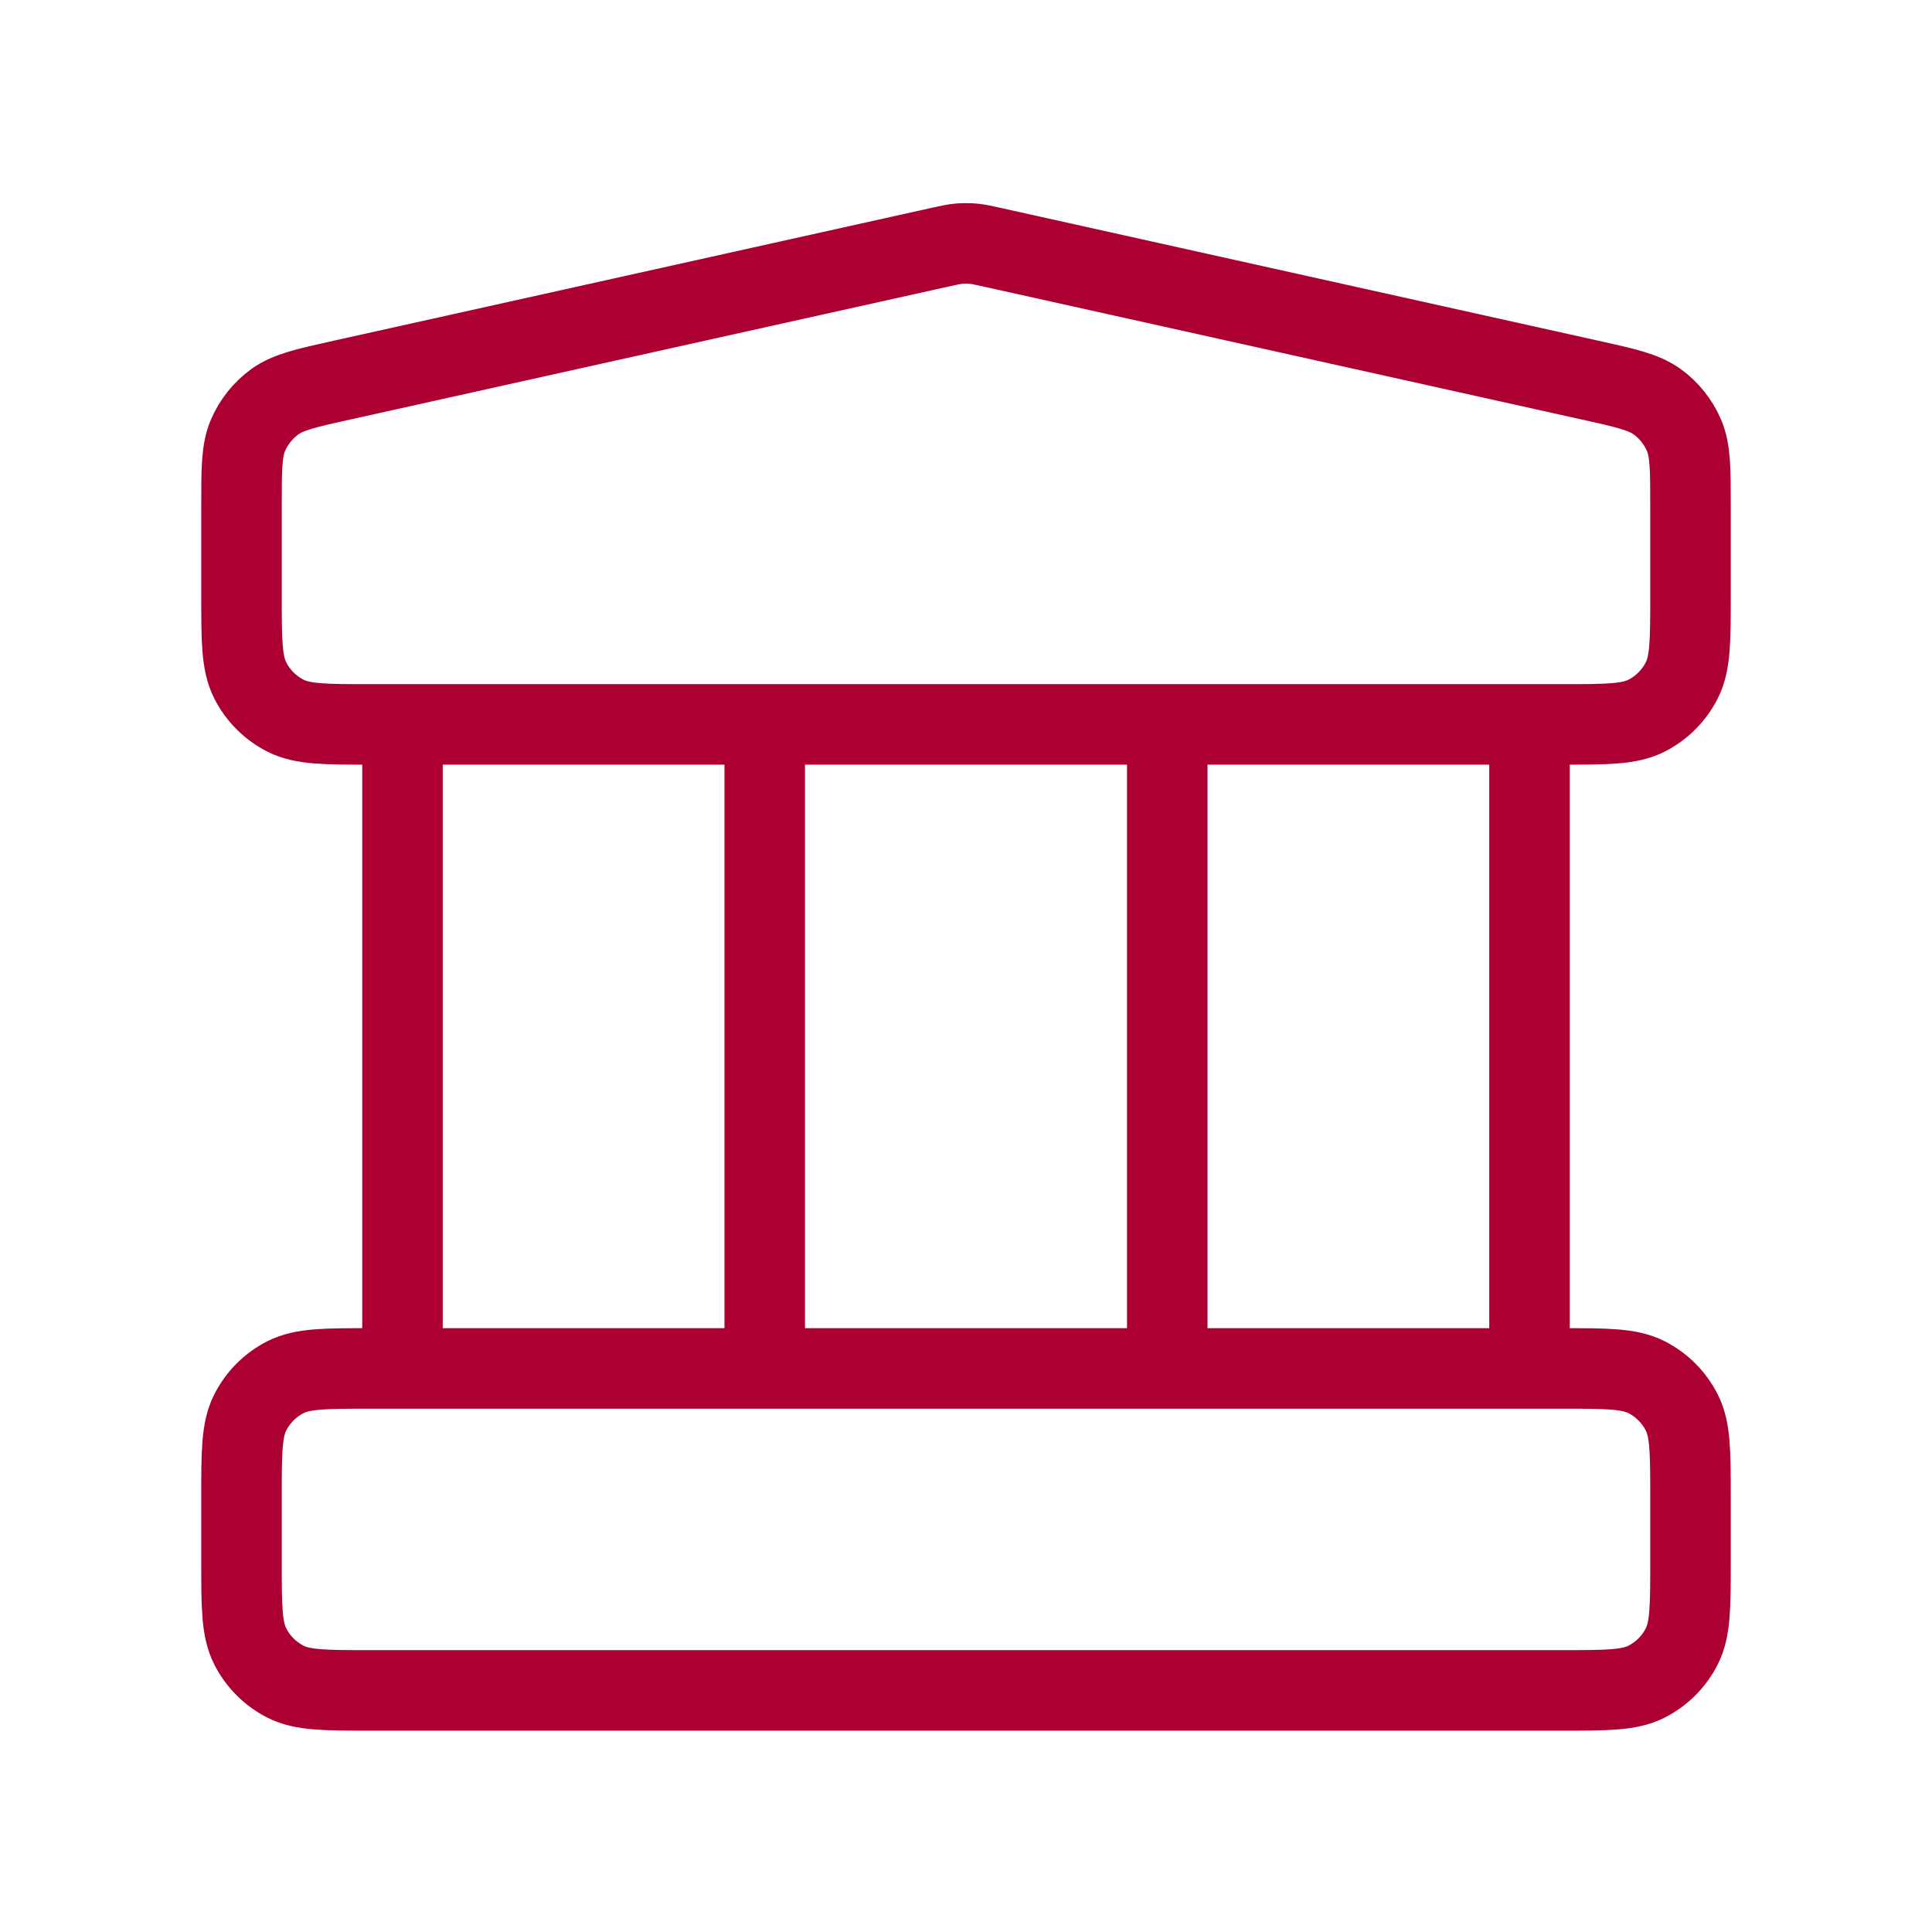 <svg width="40" height="40" viewBox="0 0 40 40" fill="none" xmlns="http://www.w3.org/2000/svg">
<path d="M8.333 14.998V28.332M15.833 14.998V28.332M24.167 14.998V28.332M31.667 14.998V28.332M5 30.998L5 32.332C5 33.265 5 33.732 5.182 34.088C5.341 34.402 5.596 34.657 5.91 34.817C6.267 34.998 6.733 34.998 7.667 34.998H32.333C33.267 34.998 33.733 34.998 34.09 34.817C34.404 34.657 34.659 34.402 34.818 34.088C35 33.732 35 33.265 35 32.332V30.998C35 30.065 35 29.598 34.818 29.242C34.659 28.928 34.404 28.673 34.09 28.513C33.733 28.332 33.267 28.332 32.333 28.332H7.667C6.733 28.332 6.267 28.332 5.91 28.513C5.596 28.673 5.341 28.928 5.182 29.242C5 29.598 5 30.065 5 30.998ZM19.422 5.127L7.088 7.868C6.343 8.033 5.971 8.116 5.692 8.316C5.447 8.493 5.255 8.733 5.135 9.011C5 9.326 5 9.708 5 10.471L5 12.332C5 13.265 5 13.732 5.182 14.088C5.341 14.402 5.596 14.657 5.91 14.817C6.267 14.998 6.733 14.998 7.667 14.998H32.333C33.267 14.998 33.733 14.998 34.09 14.817C34.404 14.657 34.659 14.402 34.818 14.088C35 13.732 35 13.265 35 12.332V10.471C35 9.708 35 9.326 34.865 9.011C34.745 8.733 34.553 8.493 34.308 8.316C34.029 8.116 33.657 8.033 32.912 7.868L20.578 5.127C20.363 5.079 20.255 5.055 20.146 5.045C20.049 5.037 19.951 5.037 19.854 5.045C19.745 5.055 19.637 5.079 19.422 5.127Z" stroke="#AC0033" stroke-width="1.667" stroke-linecap="round" stroke-linejoin="round"/>
</svg>
